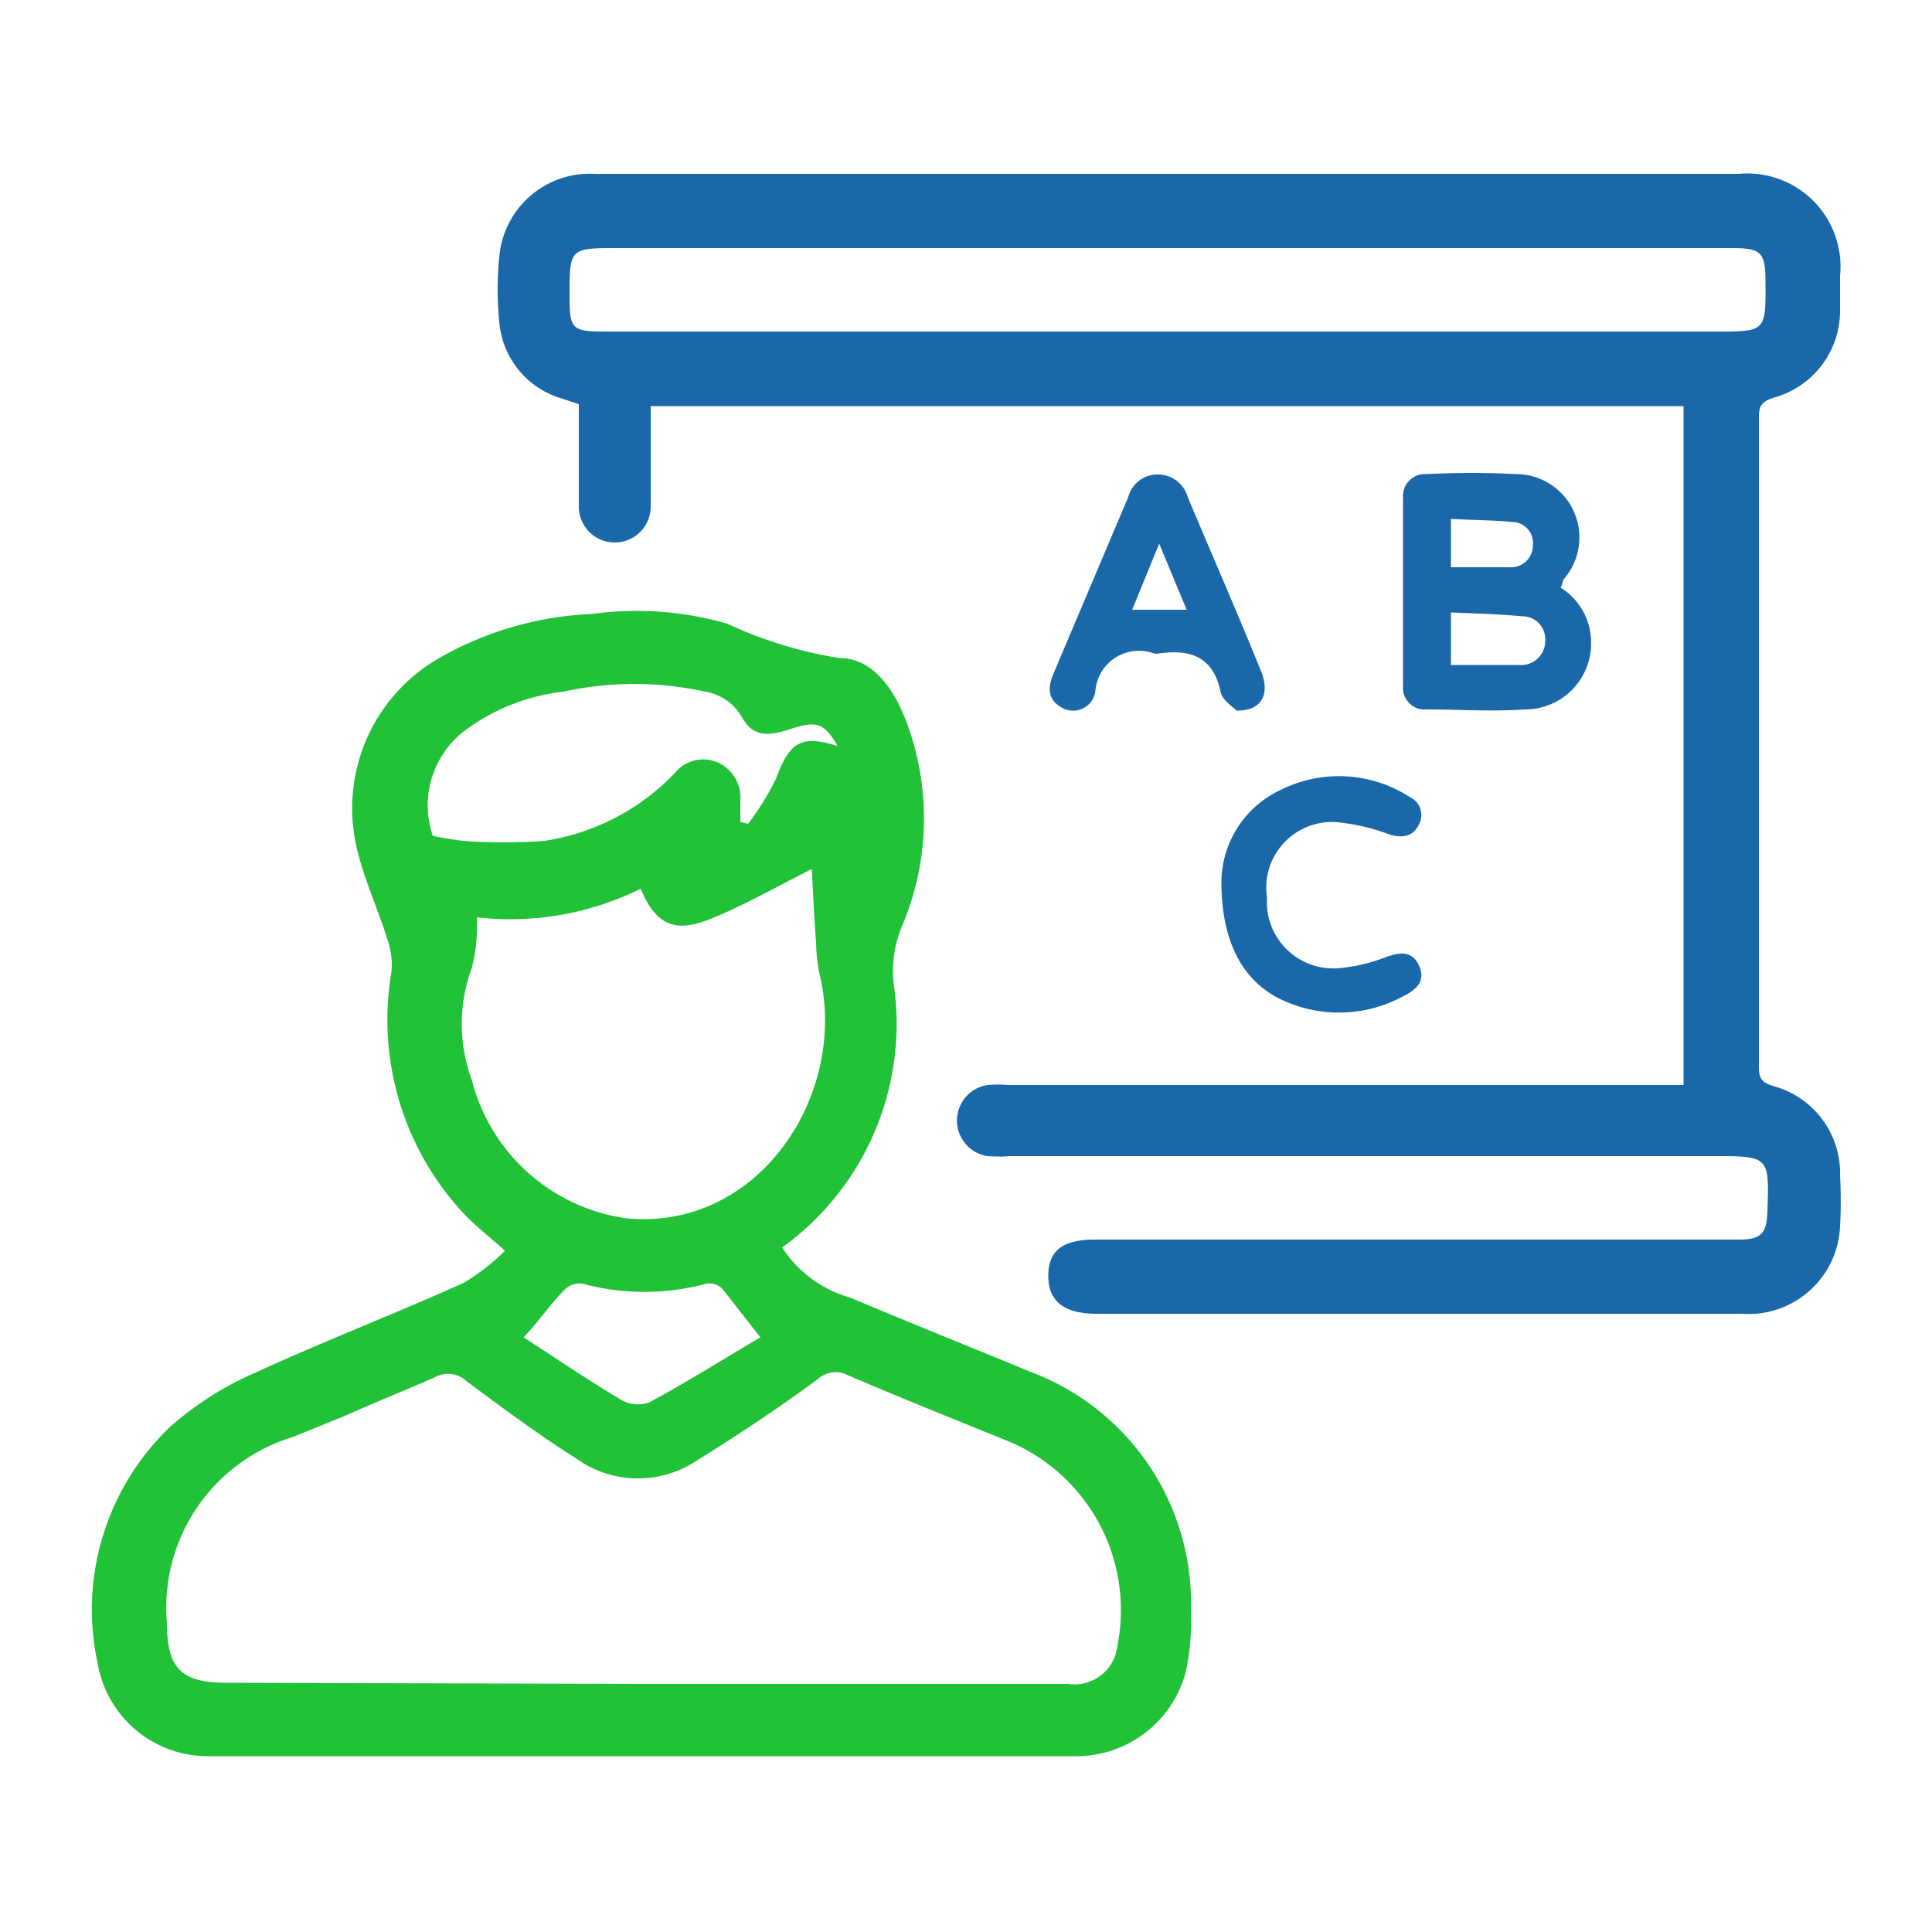 <svg id="Layer_1" data-name="Layer 1" xmlns="http://www.w3.org/2000/svg" viewBox="0 0 50 50"><defs><style>.cls-1{fill:#1a68aa;}.cls-2{fill:#21c138;}</style></defs><path class="cls-1" d="M43.57,28V10.51H16.84v1.33c0,.42,0,.85,0,1.27a.93.93,0,1,1-1.86,0c0-.88,0-1.75,0-2.65l-.42-.14a2.26,2.26,0,0,1-1.64-2,8.28,8.28,0,0,1,0-1.65,2.35,2.35,0,0,1,2.48-2.17H45a2.41,2.41,0,0,1,2.62,2.64c0,.29,0,.58,0,.87a2.33,2.33,0,0,1-1.71,2.28c-.28.09-.39.18-.39.49q0,8.42,0,16.84c0,.29.08.4.38.49a2.33,2.33,0,0,1,1.72,2.32,11.43,11.43,0,0,1,0,1.31A2.37,2.37,0,0,1,45.07,34H28.38c-.84,0-1.26-.32-1.25-1s.42-.92,1.23-.92H45c.57,0,.72-.15.74-.71.05-1.45.05-1.45-1.4-1.45H26.14a3.69,3.69,0,0,1-.58,0,.93.93,0,0,1,0-1.84,3.09,3.09,0,0,1,.53,0H43.57ZM30.22,8.58h14.2c1.28,0,1.28,0,1.27-1.29,0-.76-.11-.87-.87-.87H16c-1.26,0-1.26,0-1.26,1.25,0,.85.06.91.92.91Z"/><path class="cls-2" d="M20.24,32.28A3.08,3.08,0,0,0,22,33.58c1.56.66,3.14,1.29,4.71,1.94a6.39,6.39,0,0,1,4.11,6.2,6.09,6.09,0,0,1-.13,1.54,2.93,2.93,0,0,1-2.83,2.19H5.39a2.89,2.89,0,0,1-2.86-2.39,6.54,6.54,0,0,1,1.89-6.15,8.37,8.37,0,0,1,2.2-1.39C8.4,34.7,10.23,34,12,33.2a5.63,5.63,0,0,0,1.07-.83c-.39-.35-.71-.6-1-.89a7.35,7.35,0,0,1-1.94-6.32,2,2,0,0,0-.1-.84c-.26-.83-.64-1.63-.82-2.48A4.48,4.48,0,0,1,11.42,17a8.7,8.7,0,0,1,3.89-1.11,8.49,8.49,0,0,1,3.51.25,10.86,10.86,0,0,0,2.9.89c.9,0,1.45.86,1.76,1.71A7.11,7.11,0,0,1,23.33,24a3,3,0,0,0-.19,1.54,7.13,7.13,0,0,1-2.77,6.65ZM16.6,43.58h4.62c2.14,0,4.28,0,6.42,0a1.12,1.12,0,0,0,1.28-1A4.73,4.73,0,0,0,26,37.26c-1.36-.55-2.73-1.1-4.08-1.68a.67.67,0,0,0-.74.1c-1,.74-2.1,1.47-3.18,2.14a2.73,2.73,0,0,1-3.08-.07c-1-.63-1.92-1.32-2.84-2a.7.7,0,0,0-.82-.11c-.77.34-1.55.65-2.33,1l-1.35.55A4.61,4.61,0,0,0,4.32,42c0,1.17.37,1.55,1.53,1.55ZM12.34,23.74a4.41,4.41,0,0,1-.13,1.31,4.19,4.19,0,0,0,0,2.9,4.82,4.82,0,0,0,4,3.58c3.44.33,5.75-3.22,5-6.32a4.37,4.37,0,0,1-.09-.81c-.05-.66-.08-1.33-.11-1.91-.92.46-1.75.94-2.62,1.29S17,24,16.58,23A7.59,7.59,0,0,1,12.34,23.74Zm9.34-4.43c-.35-.6-.54-.67-1.23-.44s-1,.13-1.25-.31a1.34,1.34,0,0,0-.95-.66,8.57,8.57,0,0,0-3.67,0A5.27,5.27,0,0,0,12,18.93a2.43,2.43,0,0,0-.8,2.7,7.74,7.74,0,0,0,.77.13,13.81,13.81,0,0,0,2.13,0A5.88,5.88,0,0,0,17.47,20a.94.94,0,0,1,1.1-.27,1,1,0,0,1,.59,1c0,.18,0,.36,0,.54l.2.05a7,7,0,0,0,.72-1.16C20.43,19.22,20.72,19,21.68,19.31Zm-8.13,15.3c.85.55,1.67,1.11,2.53,1.62a.86.86,0,0,0,.73.06c1-.54,1.93-1.13,2.87-1.68-.4-.5-.7-.9-1-1.27a.48.48,0,0,0-.4-.12,6.13,6.13,0,0,1-3.21,0,.56.56,0,0,0-.44.14C14.25,33.74,14,34.13,13.55,34.61Z"/><path class="cls-1" d="M40.39,15.21a1.66,1.66,0,0,1,.78,1.27,1.71,1.71,0,0,1-1.73,1.88c-.84.06-1.68,0-2.52,0a.56.56,0,0,1-.61-.61q0-2.43,0-4.86a.57.57,0,0,1,.61-.62,22.6,22.6,0,0,1,2.33,0,1.64,1.64,0,0,1,1.21,2.73S40.42,15.16,40.39,15.21Zm-2.84,2c.62,0,1.2,0,1.78,0a.62.62,0,0,0,.66-.63.59.59,0,0,0-.6-.63c-.6-.06-1.21-.07-1.84-.1Zm0-3.78v1.25c.54,0,1.06,0,1.57,0a.56.56,0,0,0,.55-.57.54.54,0,0,0-.52-.6C38.64,13.46,38.11,13.46,37.56,13.43Z"/><path class="cls-1" d="M32,18.39c-.09-.1-.37-.27-.41-.48-.19-.92-.78-1.11-1.59-1a.33.33,0,0,1-.14,0,1.13,1.13,0,0,0-1.51.95.58.58,0,0,1-.84.47c-.41-.21-.4-.54-.24-.91l1.93-4.56a.78.78,0,0,1,.74-.58.8.8,0,0,1,.8.59c.64,1.52,1.29,3,1.92,4.56C32.86,18,32.63,18.4,32,18.39Zm-2-4.32-.7,1.71h1.41Z"/><path class="cls-1" d="M31.61,22.81a2.65,2.65,0,0,1,1.54-2.37,3.38,3.38,0,0,1,3.34.19.51.51,0,0,1,.23.71c-.16.32-.43.35-.75.26a5.31,5.31,0,0,0-1.35-.32,1.7,1.7,0,0,0-1.83,1.95,1.72,1.72,0,0,0,1.93,1.82,4.36,4.36,0,0,0,1.12-.27c.36-.13.69-.2.88.2s-.06.63-.4.8a3.48,3.48,0,0,1-3,.16C32.21,25.49,31.61,24.45,31.61,22.81Z"/></svg>